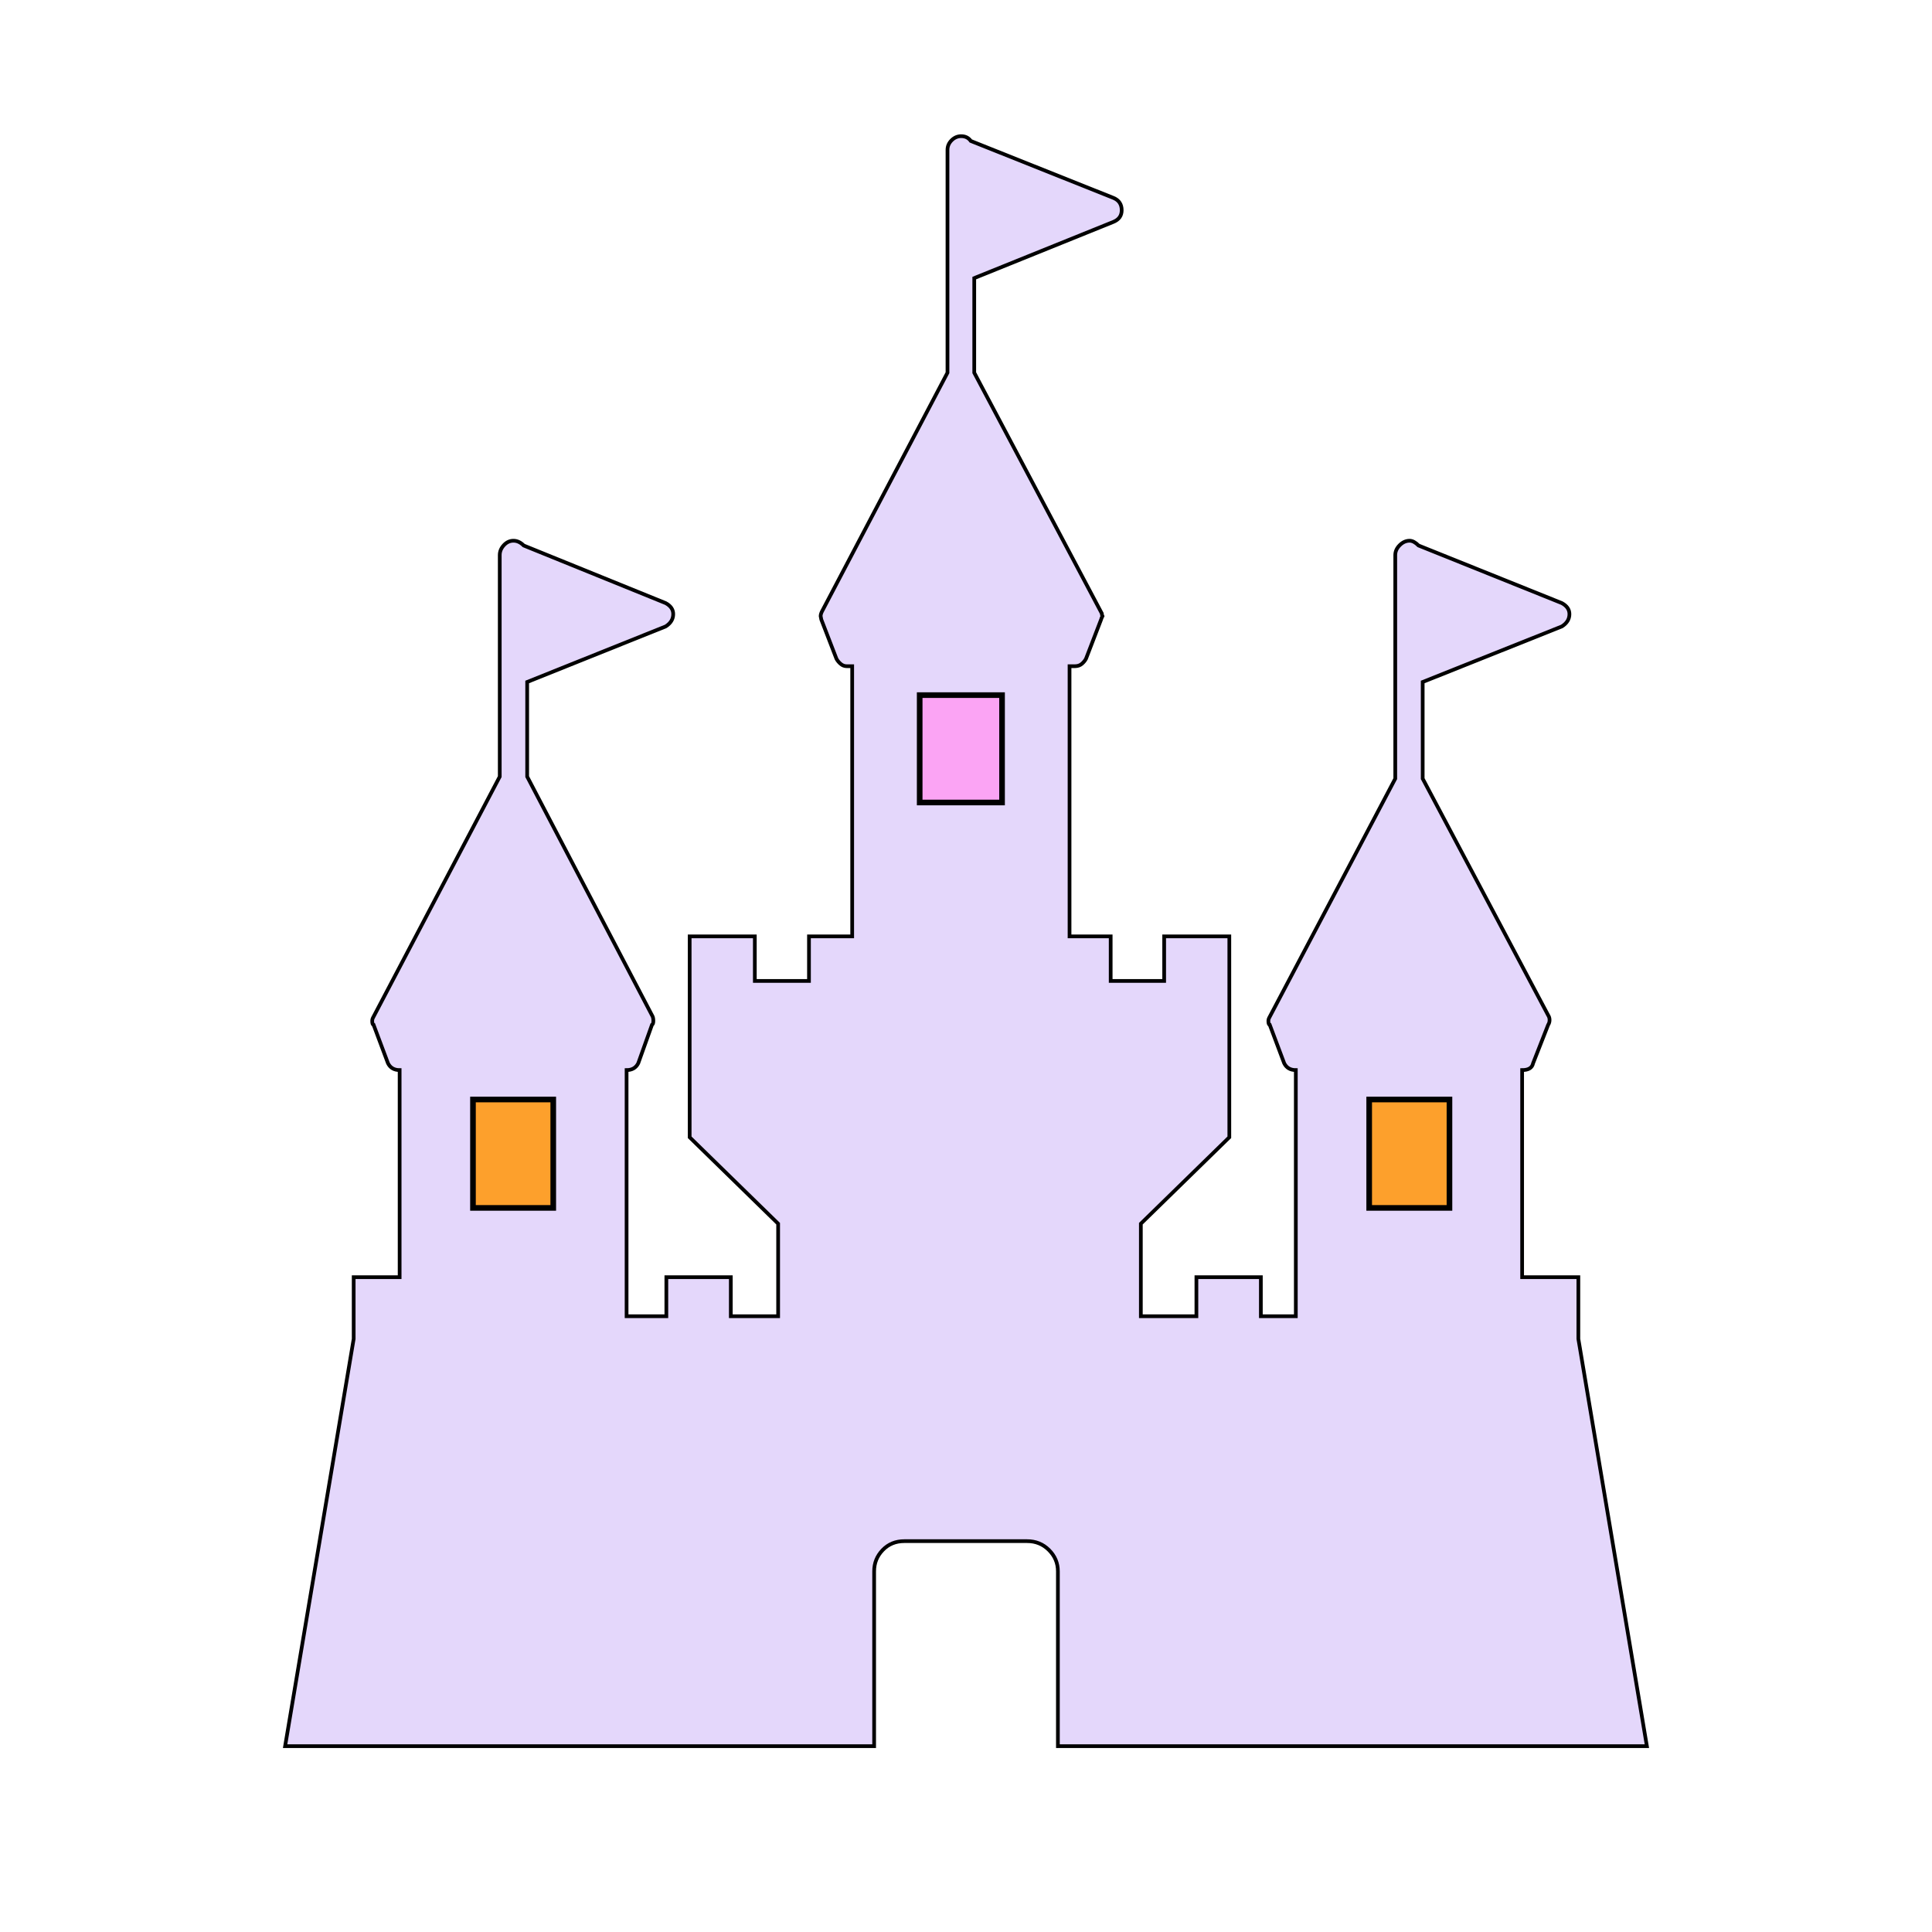 <svg id="bg_image_1" width="500" height="500" xmlns="http://www.w3.org/2000/svg" version="1.1" xmlns:xlink="http://www.w3.org/1999/xlink" xmlns:svgjs="http://svgjs.com/svgjs" class="bgs" preserveAspectRatio="xMidYMin slice"><defs id="SvgjsDefs1025"/><rect id="rect_image_1" width="100%" height="100%" fill="none"/><svg id="variation_1" preserveAspectRatio="xMidYMin meet" viewBox="20.049 -31.001 440.892 521.256" style="overflow: visible;"><path id="c_1_l_0" d="M424.2 440.12H265.29V392.94Q265.29 389.61 262.88 387.2T256.96 384.8H223.85Q220.33 384.8 218.02 387.2T215.71 392.94V440.12H56.79L75.29 330.23V313.58H87.69V257.71Q85.47 257.71 84.54 255.86L80.66 245.5Q80.29 245.5 80.29 244.39Q80.29 244.02 80.47 243.65L114.7 178.53V118.77Q114.7 117.29 115.81 116.09T118.4 114.89T121.17 116.18L159.47 131.72Q161.5 132.83 161.5 134.68Q161.5 136.72 159.47 138.01L122.1 153V178.53L155.77 242.91Q156.14 243.46 156.14 244.39T155.77 245.5L152.07 255.86Q151.14 257.71 148.92 257.71V324.12H159.65V313.58H177.04V324.12H189.81V299.15L165.94 275.84V221.63H183.52V233.66H198.13V221.63H209.79V148.74H208.31Q207.38 148.74 206.64 148.09T205.53 146.71L201.46 136.16L201.28 135.24Q201.28 134.68 201.65 133.94L235.5 69.56V9.44Q235.5 7.96 236.61 6.85T239.2 5.74Q240.87 5.74 241.79 7.03L280.27 22.39Q282.5 23.31 282.5 25.72Q282.5 27.94 280.27 28.86L242.72 44.03V69.56L277.13 134.5Q277.13 134.87 277.31 135.24Q276.94 135.98 276.94 136.16L272.88 146.71Q272.5 147.45 271.76 148.09T269.91 148.74H268.43V221.63H279.53V233.66H293.96V221.63H311.54V275.84L287.67 299.15V324.12H302.66V313.58H320.05V324.12H329.48V257.71Q327.26 257.71 326.34 255.86L322.45 245.5Q322.08 245.5 322.08 244.39Q322.08 244.02 322.27 243.65L356.31 179.08V118.77Q356.31 117.29 357.51 116.09T360.19 114.89Q361.31 114.89 362.6 116.18L401.26 131.72Q403.3 132.83 403.3 134.68Q403.3 136.72 401.26 138.01L363.71 153V179.08L397.56 242.91Q397.94 243.46 397.94 244.2T397.56 245.5L393.5 255.86Q393.13 257.71 390.54 257.71V313.58H405.71V330.23Z " fill-rule="evenodd" fill="#e4d7fb" stroke-width="1" stroke="#000000" class="layer_0" data-color-group="blues"/><path id="c_1_l_1" d="M246.42 180.56V161.5H231.8V180.56H246.42Z " fill-rule="evenodd" fill="#fba4f4" stroke-width="1" stroke="#000000" class="layer_1" data-color-group="pinks" transform="matrix(1.52,0,0,1.52,-124.337,-88.936)" data-scale="1.52"/><path id="c_1_l_2" d="M125.43 289.89V270.65H111.18V289.89H125.43Z " fill-rule="evenodd" fill="#fda02c" stroke-width="1" stroke="#000000" class="layer_2" data-color-group="oranges" transform="matrix(1.52,0,0,1.52,-61.519,-145.74)" data-scale="1.52"/><path id="c_1_l_3" d="M352.98 270.65V289.89H367.23V270.65H352.98Z " fill-rule="evenodd" fill="#fda02c" stroke-width="1" stroke="#000000" class="layer_3" data-color-group="oranges" transform="matrix(1.52,0,0,1.52,-187.255,-145.74)" data-scale="1.52"/></svg></svg>